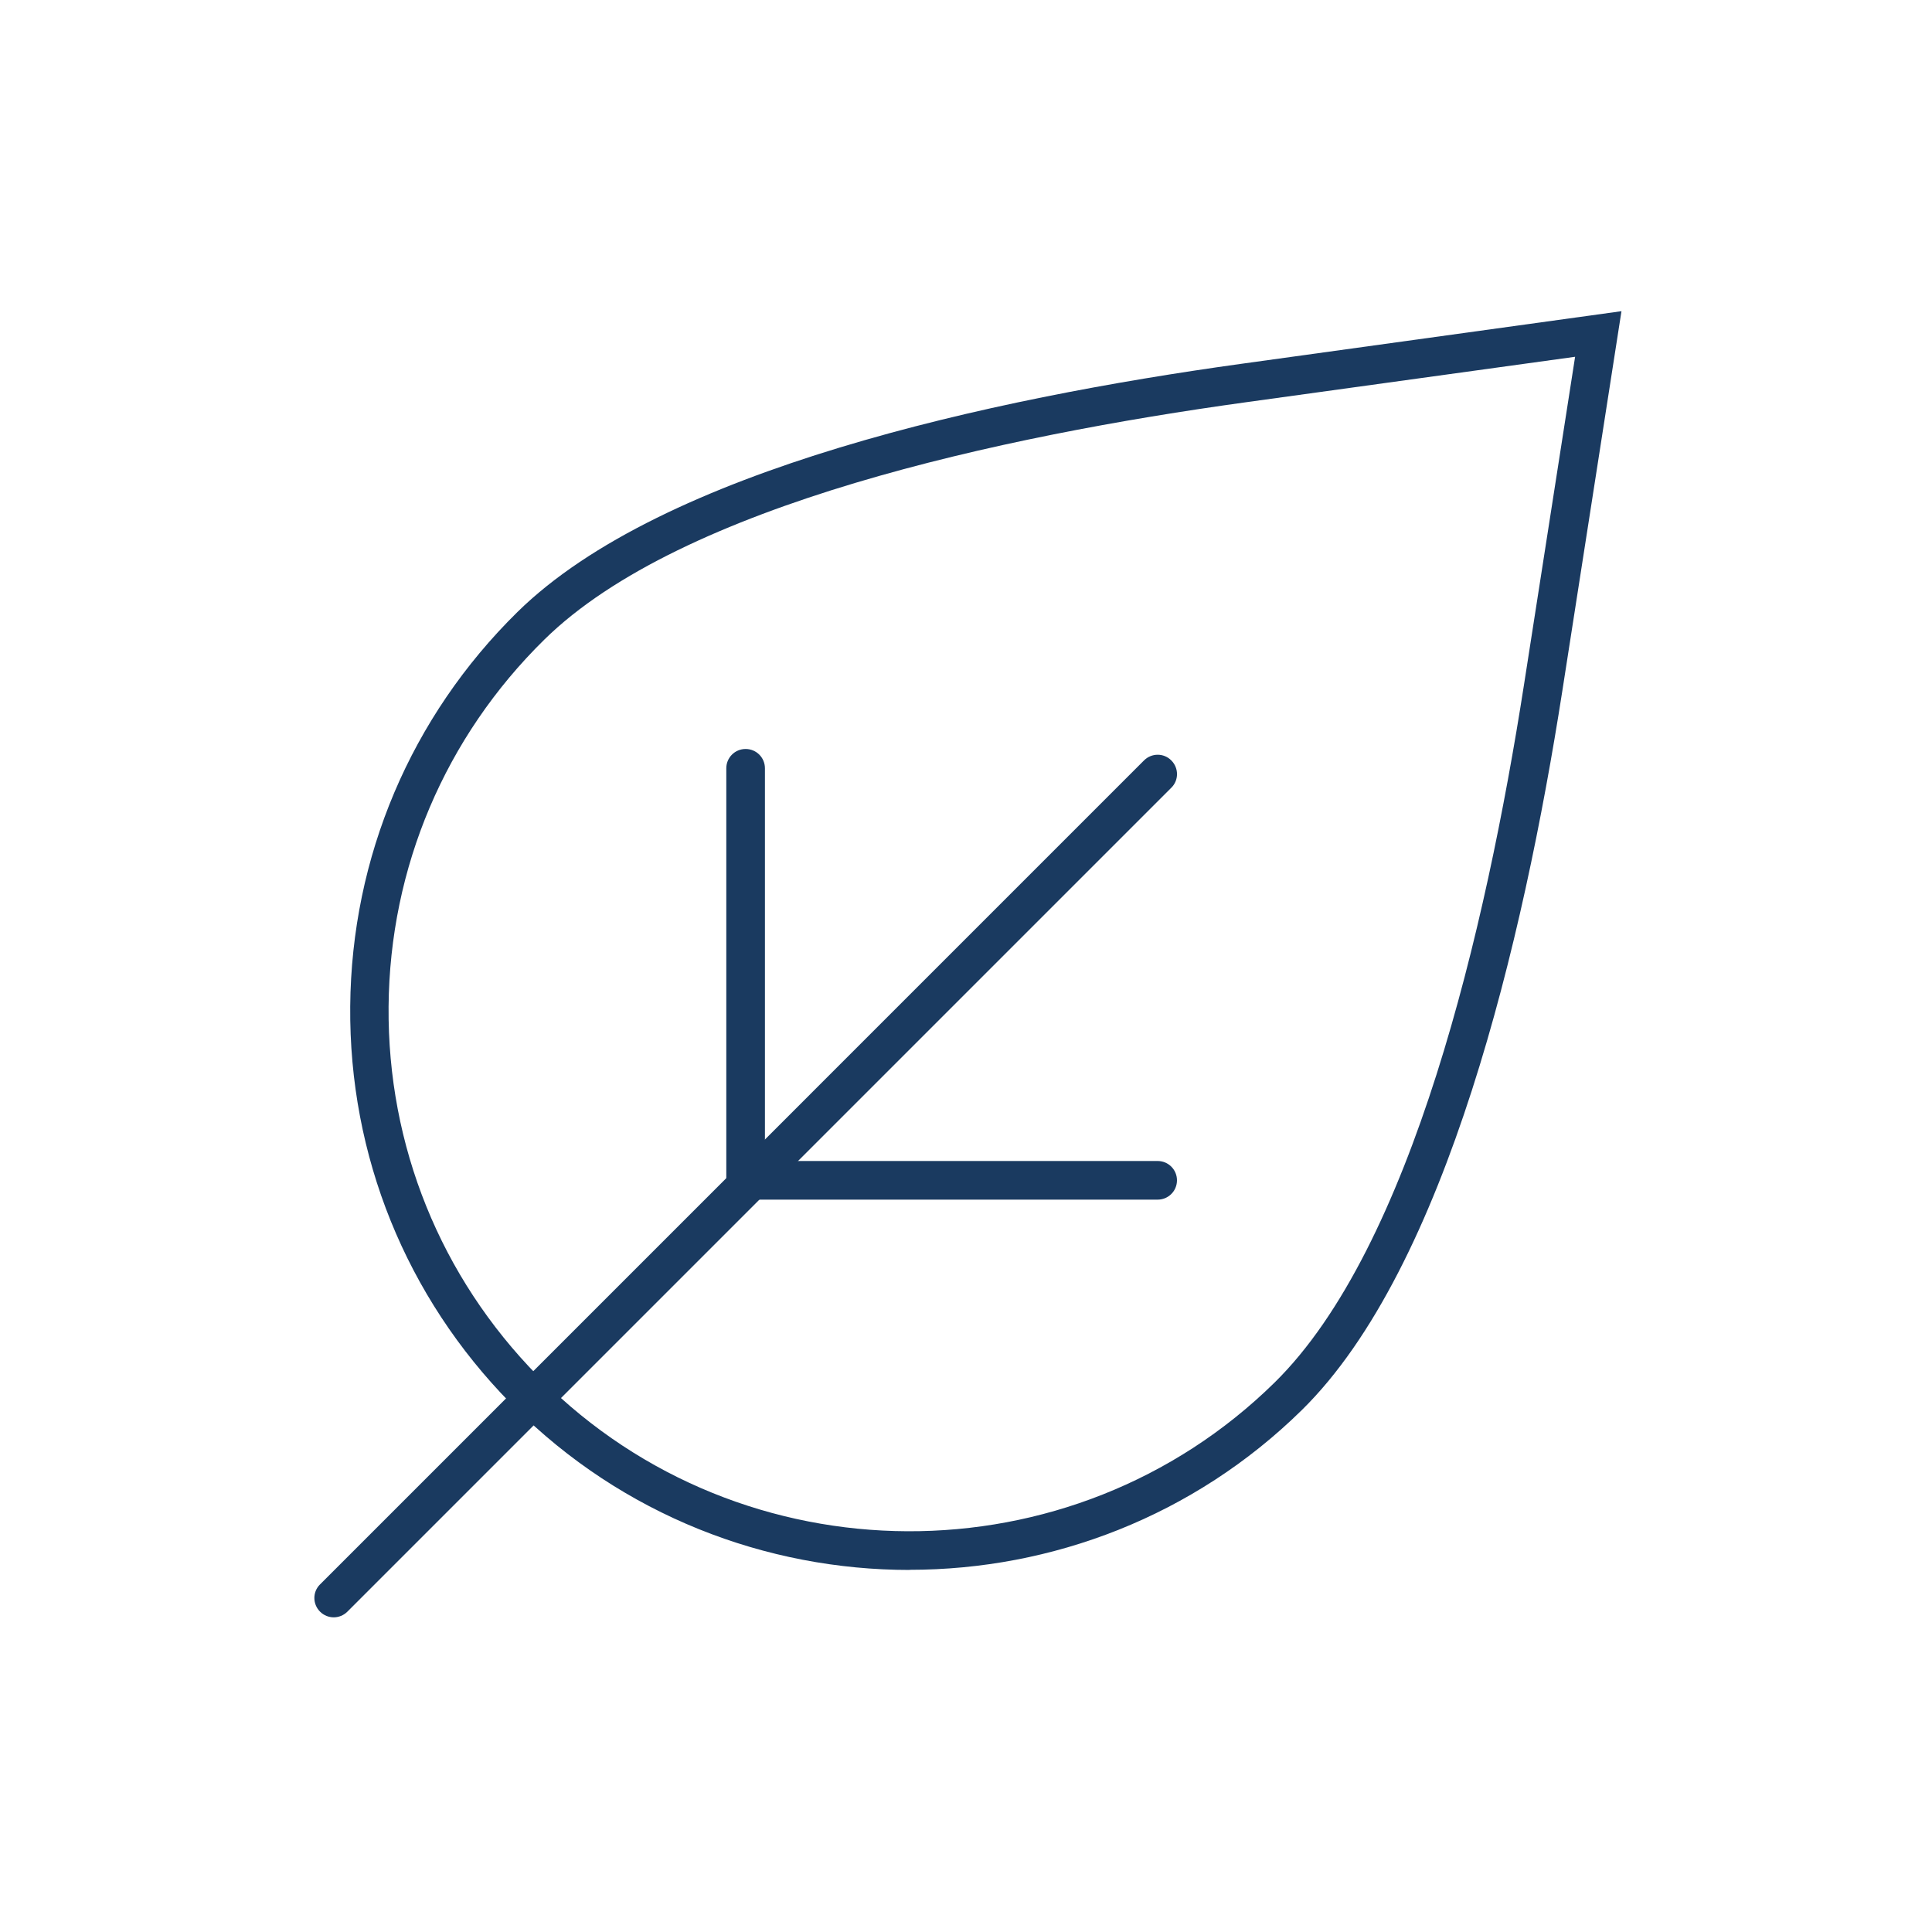 <svg width="100" height="100" viewBox="0 0 100 100" fill="none" xmlns="http://www.w3.org/2000/svg">
<path d="M47.08 81.26C39.653 81.26 32.233 78.44 26.607 72.813L26.433 72.633C21.013 67.12 18.06 59.82 18.127 52.087C18.193 44.353 21.267 37.107 26.78 31.68C34.28 24.307 51.287 20.627 64.233 18.833L83.927 16.107L80.867 35.753C78.853 48.667 74.88 65.607 67.387 72.98C61.773 78.5 54.427 81.253 47.087 81.253L47.08 81.26ZM27.847 71.227L28.02 71.4C38.44 81.813 55.467 81.887 65.973 71.56C73.08 64.573 76.913 48.067 78.88 35.453L81.527 18.467L64.493 20.82C51.847 22.567 35.28 26.12 28.173 33.107C23.04 38.153 20.173 44.9 20.113 52.1C20.053 59.3 22.8 66.093 27.847 71.227Z" fill="#1A3A60"/>
<path d="M17.273 83.713C17.02 83.713 16.76 83.613 16.567 83.42C16.173 83.027 16.173 82.393 16.567 82.007L59.213 39.36C59.607 38.967 60.24 38.967 60.627 39.36C61.02 39.753 61.02 40.387 60.627 40.773L17.98 83.42C17.787 83.613 17.527 83.713 17.273 83.713Z" fill="#1A3A60"/>
<path d="M59.92 62.093H37.593V39.767C37.593 39.213 38.04 38.767 38.593 38.767C39.147 38.767 39.593 39.213 39.593 39.767V60.093H59.92C60.473 60.093 60.92 60.54 60.92 61.093C60.92 61.647 60.473 62.093 59.92 62.093Z" fill="#1A3A60"/>
</svg>
